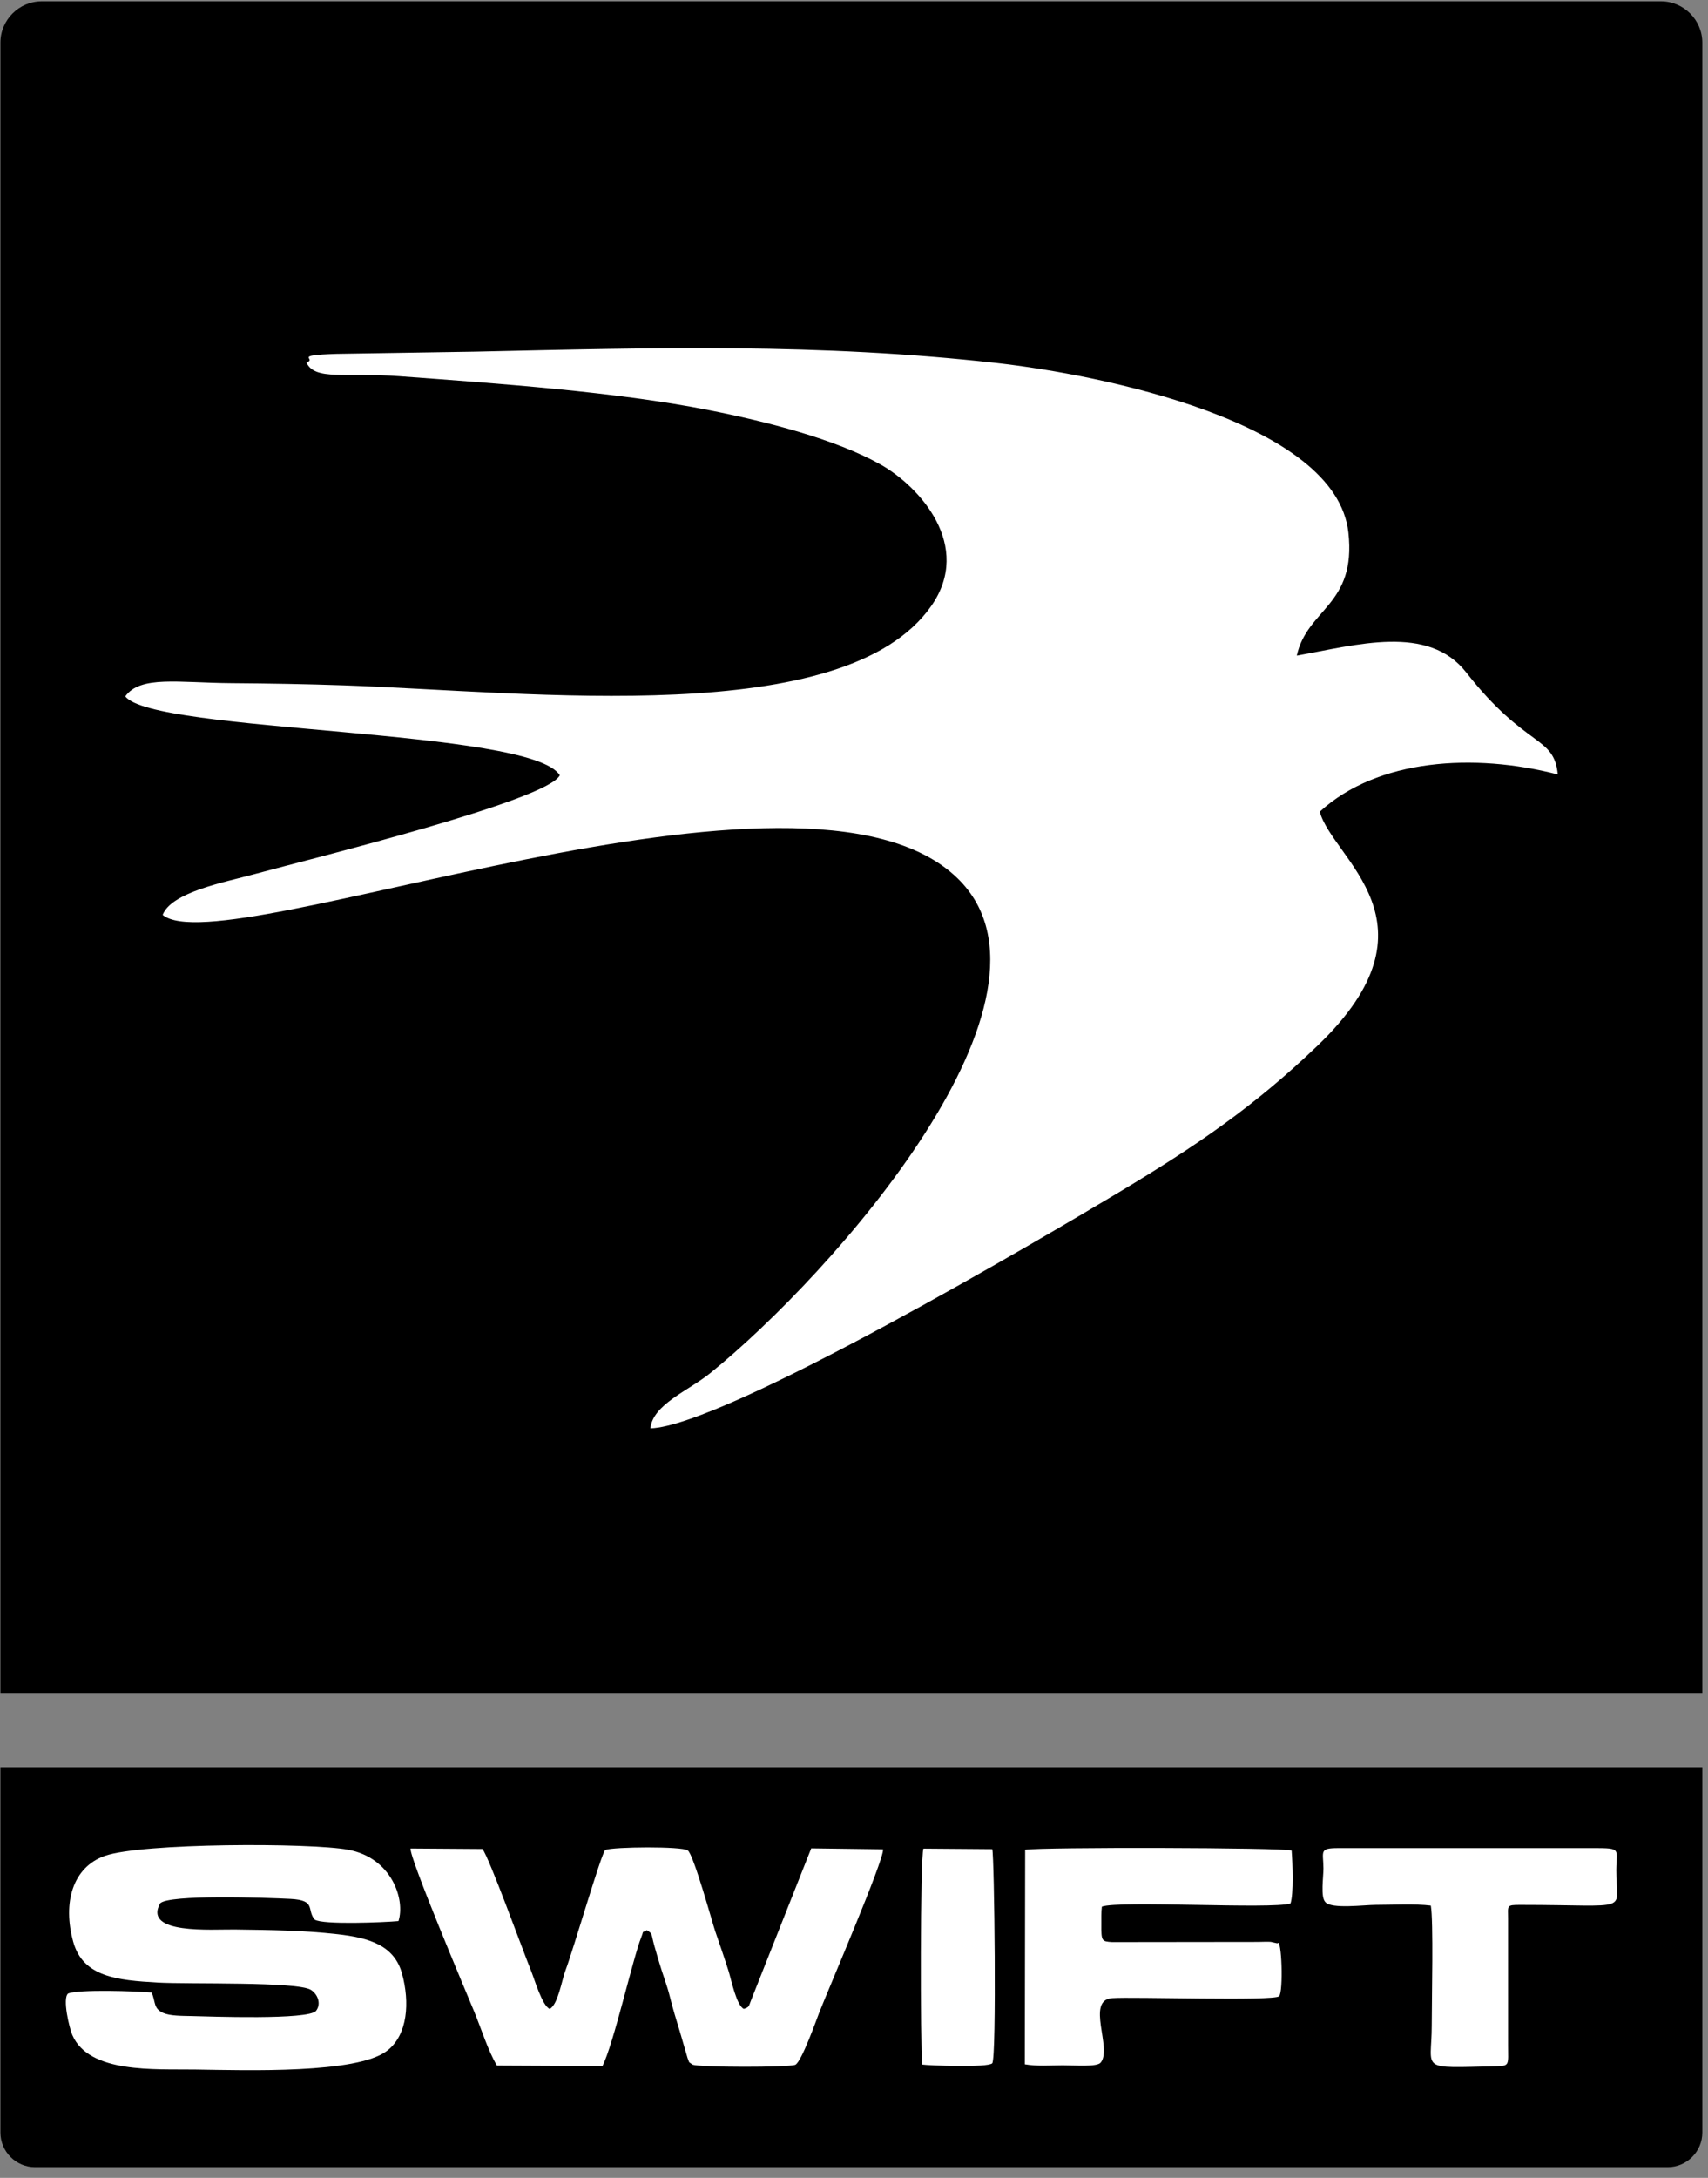 <?xml version="1.0" encoding="utf-8"?>
<!-- Generator: Adobe Illustrator 16.0.0, SVG Export Plug-In . SVG Version: 6.00 Build 0)  -->
<!DOCTYPE svg PUBLIC "-//W3C//DTD SVG 1.1//EN" "http://www.w3.org/Graphics/SVG/1.1/DTD/svg11.dtd">
<svg version="1.1" id="Layer_1" xmlns="http://www.w3.org/2000/svg" xmlns:xlink="http://www.w3.org/1999/xlink" x="0px" y="0px"
	 width="125.469px" height="159.938px" viewBox="0 0 125.469 159.938" enable-background="new 0 0 125.469 159.938"
	 xml:space="preserve">
<rect x="0" y="0" width="125.469" height="159.938" fill="#808080" stroke="none"/>
<path fill-rule="evenodd" clip-rule="evenodd" d="M3.068,0.097h118.945c1.67,0,3.038,1.367,3.038,3.037v121.193H0.031V3.133
	C0.031,1.463,1.396,0.097,3.068,0.097"/>
<path fill-rule="evenodd" clip-rule="evenodd" d="M0.031,129.783h125.02v26.828c0,1.398-1.145,2.542-2.542,2.542H2.573
	c-1.399,0-2.542-1.144-2.542-2.542V129.783z"/>
<path fill-rule="evenodd" clip-rule="evenodd" fill="#FFFFFF" d="M22.508,26.617c0.627,1.357,2.834,0.718,6.826,1.011
	c7.223,0.53,15.94,1.147,22.718,2.487c4.307,0.851,9.276,2.126,12.596,3.976c2.915,1.628,6.842,5.993,3.769,10.4
	c-6.344,9.096-29.357,6.322-43.156,5.84c-2.741-0.095-5.52-0.141-8.263-0.161c-3.882-0.027-6.694-0.58-7.793,0.969
	c2.027,2.694,29.795,2.351,31.919,5.795c-0.88,1.847-18.089,6.082-22.489,7.275c-2.133,0.579-6.049,1.313-6.685,2.979
	c4.469,3.732,47.134-13.697,58.407-2.672c8.879,8.686-9.238,29.103-18.198,36.336c-1.605,1.293-4.192,2.276-4.383,4.044
	c5.465-0.166,29.212-14.223,34.192-17.2c6.029-3.604,10.225-6.5,14.831-10.917c9.408-9.02,1.06-13.708,0.151-17.17
	c4.238-3.892,11.355-4.327,17.484-2.734c-0.275-2.896-2.313-1.864-6.73-7.497c-2.797-3.567-8.04-2.012-12.443-1.23
	c0.769-3.476,4.386-3.676,3.791-9.041c-0.896-8.091-18.132-11.582-25.839-12.449c-13.011-1.463-25.08-1.128-38.266-0.835
	l-10.244,0.163C21.365,26.096,23.367,26.333,22.508,26.617"/>
<path fill-rule="evenodd" clip-rule="evenodd" fill="#FFFFFF" d="M36.505,151.69l7.748,0.037c0.804-1.537,2.229-7.88,2.854-9.462
	c0.223-0.565-0.009-0.27,0.409-0.519c0.447,0.293,0.292,0.188,0.54,1.103c0.096,0.352,0.264,0.907,0.375,1.289
	c0.253,0.867,0.563,1.63,0.773,2.477c0.243,0.982,0.478,1.71,0.745,2.6l0.556,1.909c0.183,0.44,0.009,0.23,0.368,0.495
	c0.445,0.213,7.056,0.218,7.555,0.013c0.464-0.234,1.569-3.363,1.752-3.83c0.607-1.563,4.801-11.29,4.687-11.995l-5.274-0.069
	l-4.432,11.19c-0.18,0.455-0.116,0.45-0.514,0.601c-0.543-0.229-0.931-2.155-1.126-2.777c-0.301-0.953-0.66-1.995-0.993-2.964
	c-0.176-0.513-1.589-5.65-2.007-5.898c-0.415-0.311-5.475-0.266-6.059-0.033c-0.283,0.219-2.322,7.25-2.913,8.821
	c-0.298,0.792-0.548,2.5-1.161,2.853c-0.553-0.211-1.125-2.179-1.369-2.784c-0.662-1.634-3.058-8.274-3.577-8.962l-5.283-0.036
	c-0.088,0.69,4.096,10.575,4.665,11.952C35.373,149.034,35.862,150.624,36.505,151.69"/>
<path fill-rule="evenodd" clip-rule="evenodd" fill="#FFFFFF" d="M11.141,146.327c-1.122-0.104-5.384-0.246-6.14,0.076
	c-0.434,0.362,0.098,2.549,0.309,3.037c1.229,2.854,6.081,2.497,9.035,2.542c3.824,0.059,11.852,0.317,14.074-1.366
	c1.552-1.175,1.688-3.591,1.113-5.682c-0.57-2.065-2.397-2.629-4.763-2.893c-2.545-0.284-4.835-0.304-7.514-0.342
	c-1.69-0.023-6.748,0.381-5.499-1.912c0.565-0.68,7.949-0.419,9.579-0.336c1.929,0.099,1.169,0.802,1.783,1.52
	c0.572,0.396,5.12,0.204,6.154,0.109c0.506-1.548-0.466-4.646-3.705-5.241c-2.796-0.515-15.156-0.503-17.866,0.452
	c-2.378,0.838-3.104,3.456-2.324,6.303c0.713,2.601,3.248,2.834,6.207,3.001c2.315,0.131,10.247-0.086,11.254,0.536
	c0.46,0.285,0.796,0.986,0.385,1.534c-0.531,0.701-7.913,0.417-9.172,0.39c-0.701-0.016-1.549-0.007-2.058-0.228
	C11.254,147.505,11.446,147.031,11.141,146.327"/>
<path fill-rule="evenodd" clip-rule="evenodd" fill="#FFFFFF" d="M75.282,151.597c0.927,0.162,1.885,0.076,2.786,0.076
	c0.937,0,2.499,0.13,2.781-0.195c0.887-1.021-1.115-4.6,0.85-4.739c1.557-0.11,11.87,0.227,12.26-0.137
	c0.326-0.303,0.193-4.377-0.118-3.885l-0.492-0.11c-0.208-0.02-0.646,0.001-0.877,0.003c-0.533,0.006-1.068,0.003-1.601,0.003
	l-9.18,0.011c-0.756-0.052-0.799-0.057-0.786-1.338c0.004-0.428-0.017-0.843,0.037-1.266c1.281-0.466,12.458,0.204,13.856-0.231
	c0.238-0.688,0.156-2.979,0.083-3.892c-0.725-0.219-18.291-0.258-19.574-0.054L75.282,151.597z"/>
<path fill-rule="evenodd" clip-rule="evenodd" fill="#FFFFFF" d="M97.367,139.692c0.441,0.518,2.862,0.199,3.688,0.199
	c1.198,0,2.916-0.093,4.051,0.053c0.202,1.074,0.069,6.938,0.069,8.812c0,3.34-1.041,3.113,4.77,2.985
	c0.974-0.022,0.838-0.143,0.838-1.491l-0.001-9.376c0-0.927-0.15-0.982,0.892-0.981c8.373,0,7.038,0.632,7.058-2.552
	c0.011-1.714,0.484-1.618-2.257-1.619l-18.185-0.001c-1.406,0-1.082,0.252-1.071,1.484
	C97.225,137.824,96.986,139.338,97.367,139.692"/>
<path fill-rule="evenodd" clip-rule="evenodd" fill="#FFFFFF" d="M67.75,151.617c0.379,0.067,4.826,0.243,5.138-0.095
	c0.334-0.359,0.154-15.293,0.003-15.725l-5.057-0.039C67.596,136.41,67.594,150.233,67.75,151.617"/>
</svg>
